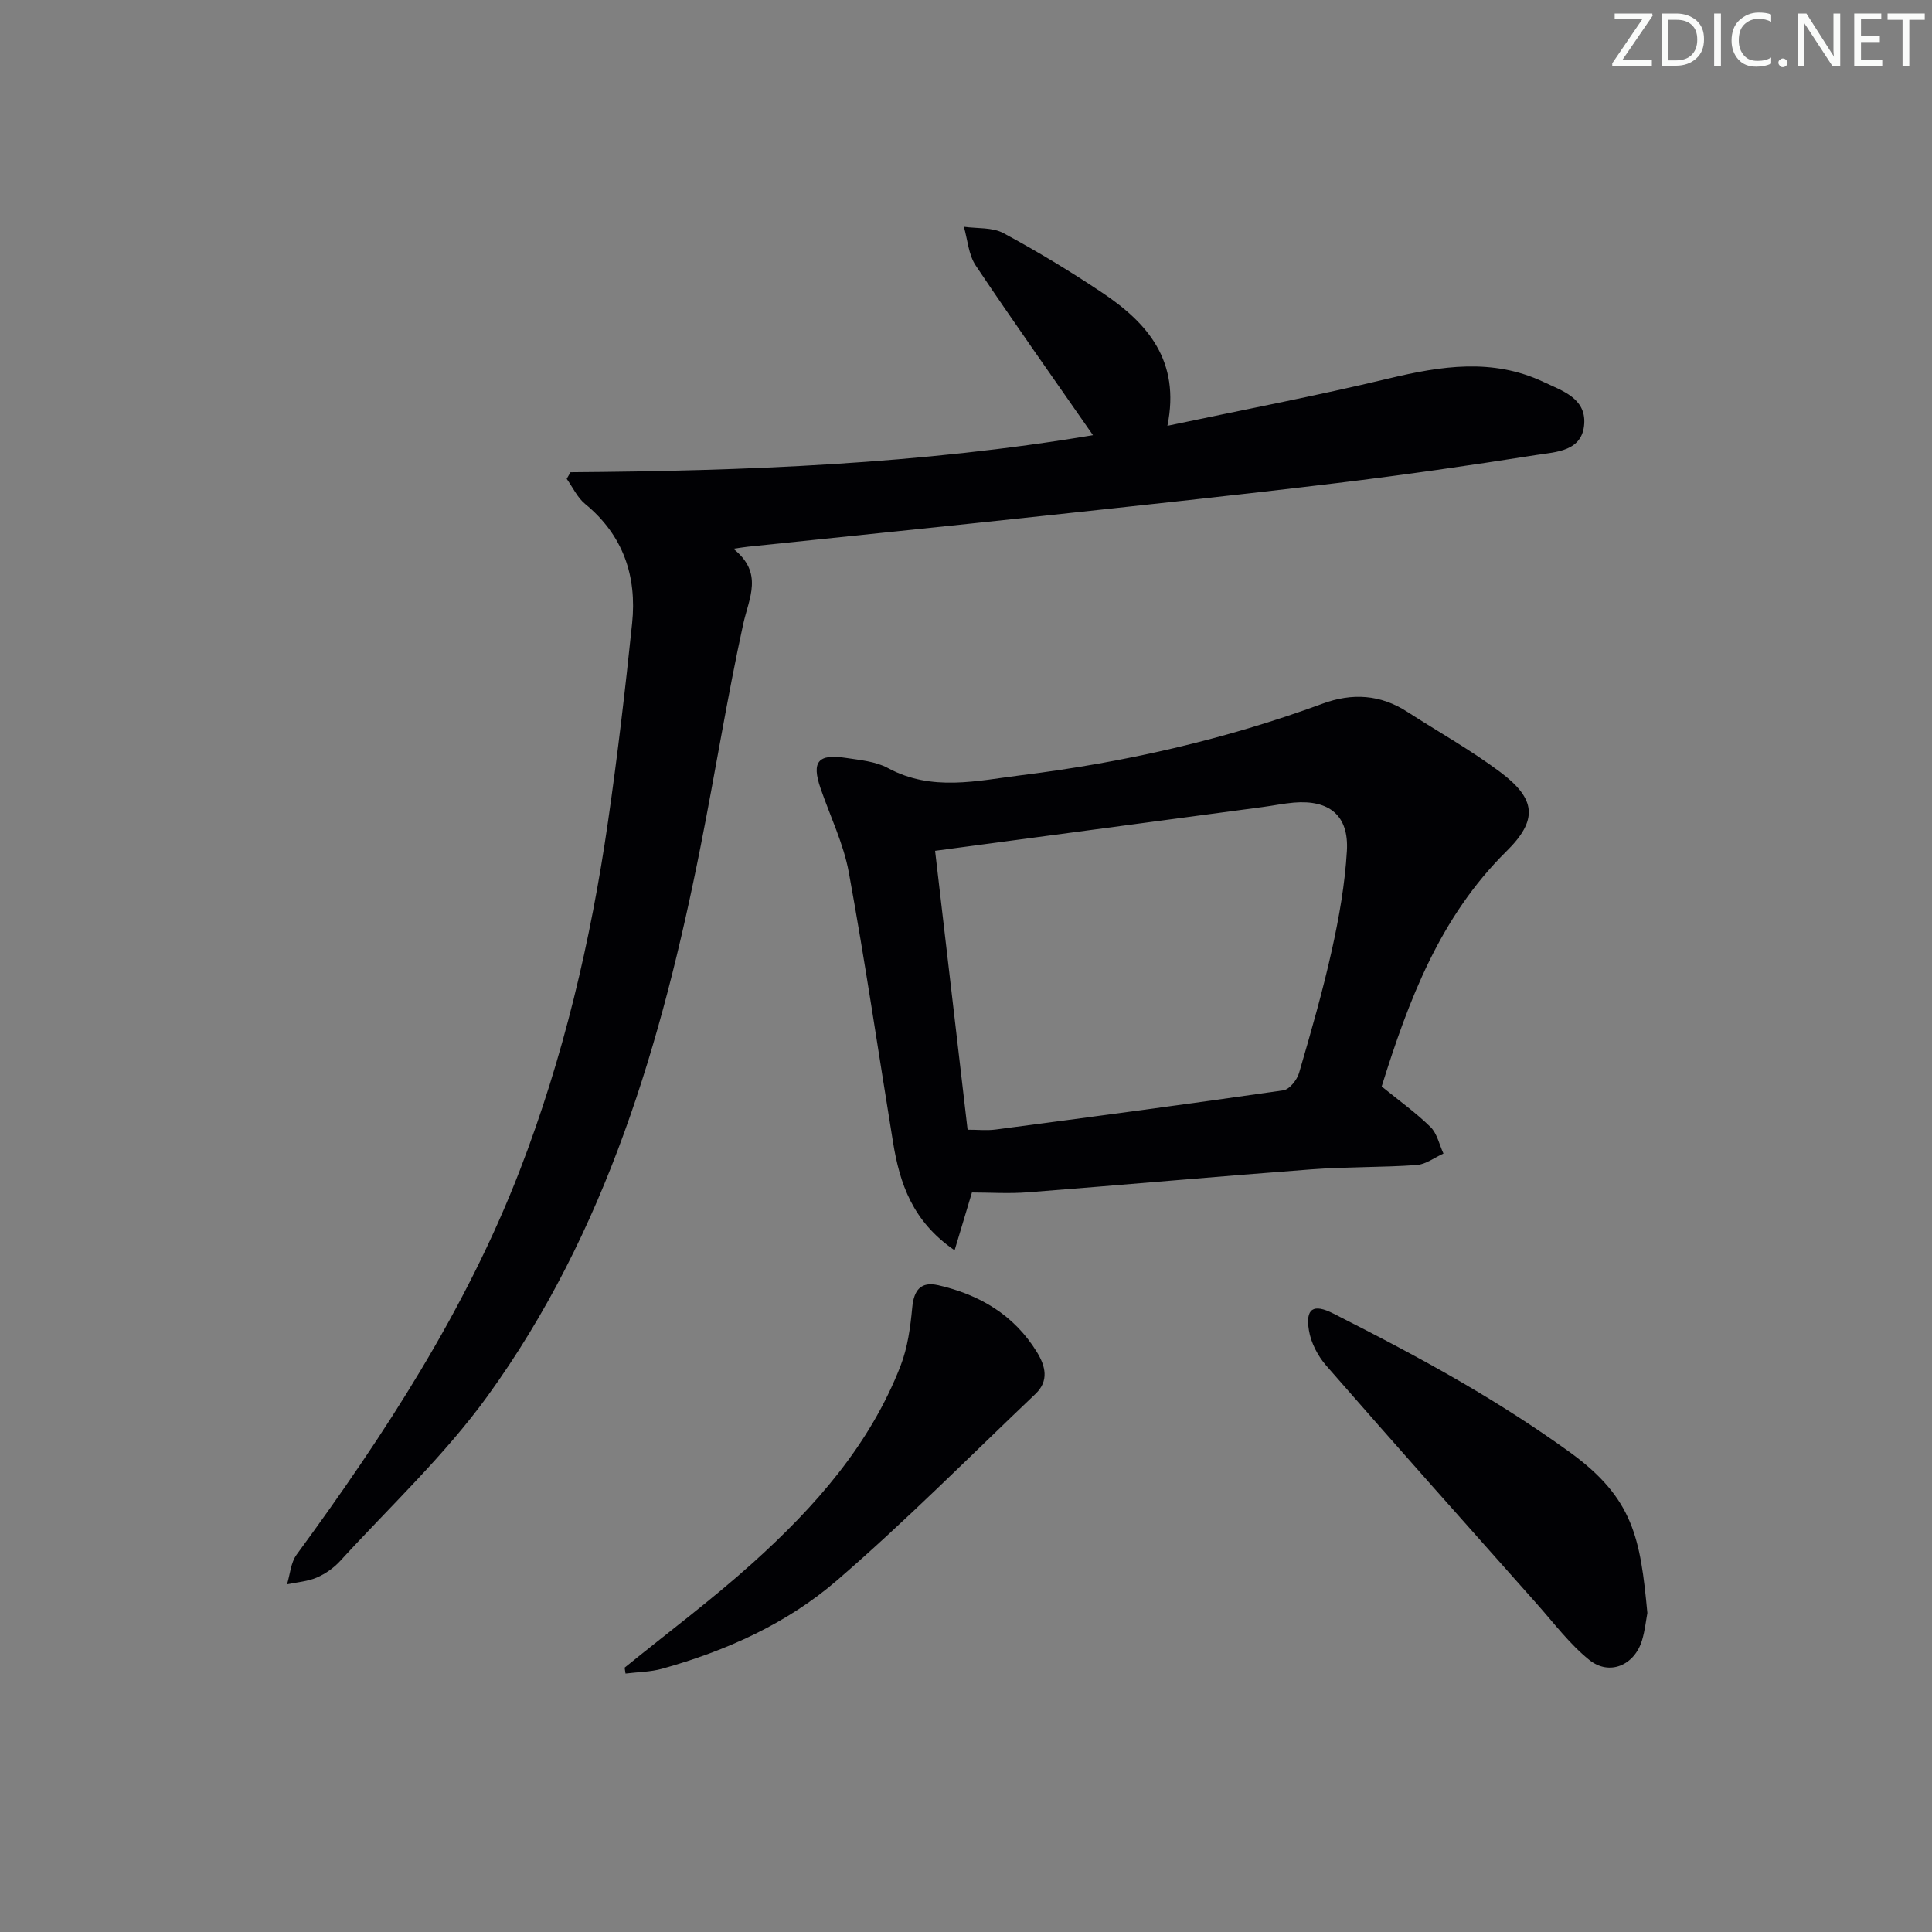 <svg enable-background="new 0 0 400 400" viewBox="0 0 400 400" xmlns="http://www.w3.org/2000/svg"><rect x="0" y="0" width="400" height="400" fill="#808080" stroke="none"/><g fill="#fafbfa"><path d="m342.2 3.2-6.3 9.2h6.1v1.2h-8.2v-.5l6.2-9.1h-5.7v-1.2h7.8v.4z"/><path d="m344 13.7v-10.9h3.1c1.6 0 3 .5 4.1 1.4 1.1 1 1.6 2.2 1.6 3.9s-.5 3-1.6 4-2.5 1.5-4.2 1.5h-3zm1.4-9.6v8.4h1.6c1.4 0 2.5-.4 3.2-1.1.8-.8 1.2-1.8 1.2-3.2s-.4-2.4-1.2-3.1-1.8-1-3.1-1z"/><path d="m356.3 2.8v10.9h-1.4v-10.9z"/><path d="m366.6 13.2c-.8.4-1.8.6-3 .6-1.6 0-2.8-.5-3.7-1.5s-1.4-2.3-1.4-3.9c0-1.7.5-3.2 1.6-4.2s2.4-1.6 4-1.6c1 0 1.9.1 2.6.4v1.5c-.8-.4-1.6-.6-2.6-.6-1.2 0-2.2.4-3 1.2s-1.1 1.9-1.1 3.3c0 1.3.4 2.3 1.1 3.1s1.6 1.1 2.8 1.1c1.1 0 2-.2 2.8-.7v1.3z"/><path d="m368.2 13c0-.3.1-.5.3-.6.2-.2.4-.3.6-.3.3 0 .5.1.7.3s.3.4.3.6-.1.5-.3.6c-.2.2-.4.3-.7.3s-.5-.1-.6-.3c-.2-.2-.3-.4-.3-.6z"/><path d="m381.1 13.7h-1.7l-5.5-8.4c-.2-.2-.3-.5-.4-.7 0 .2.1.8.1 1.5v7.6h-1.4v-10.9h1.8l5.3 8.3c.3.4.4.6.4.8 0-.3-.1-.8-.1-1.6v-7.5h1.4v10.9z"/><path d="m389.7 13.7h-5.8v-10.9h5.6v1.2h-4.2v3.5h3.9v1.2h-3.9v3.7h4.4z"/><path d="m398.4 4.1h-3.1v9.6h-1.4v-9.6h-3.1v-1.3h7.7v1.3z"/></g><path d="m118.12 97.77c36.31-.27 72.52-1.68 108.17-7.67-8.29-11.93-16.45-23.42-24.28-35.13-1.49-2.22-1.67-5.32-2.45-8.02 2.76.39 5.9.08 8.2 1.32 7.01 3.78 13.86 7.92 20.49 12.36 9.33 6.25 16.18 14.06 13.45 27.53 15.81-3.34 30.87-6.21 45.76-9.78 10.89-2.61 21.55-4.29 32.13.71 3.83 1.81 8.74 3.34 8.41 8.63-.36 5.74-5.8 5.84-9.85 6.47-13.76 2.17-27.56 4.16-41.4 5.83-20.28 2.45-40.6 4.61-60.92 6.8-20.31 2.19-40.64 4.25-60.97 6.37-.62.06-1.23.17-3.03.42 6.32 5.04 3.23 10.16 2.03 15.66-3.32 15.23-5.77 30.64-8.8 45.93-8.03 40.52-19.53 79.85-44.09 113.8-8.9 12.31-20.21 22.88-30.52 34.16-1.32 1.44-3.06 2.68-4.85 3.45-1.9.82-4.1.96-6.17 1.4.63-2.07.77-4.49 1.98-6.14 18.22-24.88 35.01-50.6 46.2-79.53 9.01-23.31 14.71-47.52 18.27-72.22 1.97-13.64 3.57-27.34 4.99-41.04 1.02-9.79-1.83-18.27-9.73-24.75-1.61-1.32-2.56-3.44-3.81-5.19.27-.47.53-.92.79-1.37z" fill="#010104"/><path d="m286.06 224.94c3.52 2.87 7.05 5.39 10.11 8.39 1.37 1.34 1.82 3.64 2.68 5.5-1.85.83-3.66 2.25-5.56 2.38-7.29.51-14.62.35-21.9.9-19.53 1.47-39.03 3.23-58.56 4.74-3.93.31-7.91.04-11.6.04-1.18 3.92-2.27 7.58-3.59 11.97-8.73-5.98-11.35-13.83-12.74-22.32-3.04-18.64-5.77-37.34-9.16-55.91-1.09-5.97-3.87-11.63-5.86-17.44-1.88-5.48-.54-7.16 5.27-6.27 2.94.45 6.14.72 8.67 2.09 9.09 4.93 18.46 2.63 27.7 1.48 21.29-2.64 42.12-7.38 62.29-14.8 6.14-2.26 11.98-1.92 17.56 1.69 6.41 4.14 13.11 7.88 19.2 12.44 7.46 5.58 7.91 9.93 1.32 16.43-13.79 13.62-20.26 30.87-25.83 48.69zm-85.73 8.95c2.18 0 4 .2 5.77-.03 19.88-2.62 39.76-5.25 59.6-8.12 1.26-.18 2.83-2.15 3.25-3.58 2.46-8.42 4.89-16.87 6.79-25.43 1.5-6.77 2.72-13.68 3.12-20.58.42-7.31-3.64-10.59-10.97-9.98-2.14.18-4.27.63-6.4.91-22.32 2.98-44.63 5.96-67.89 9.07 2.17 18.65 4.41 37.86 6.73 57.74z" fill="#010104"/><path d="m341.07 333.96c-.27 1.41-.49 3.58-1.1 5.63-1.56 5.19-6.76 7.44-10.94 4.07-4.07-3.28-7.31-7.62-10.82-11.57-14.58-16.41-29.18-32.79-43.61-49.33-1.75-2-3.18-4.74-3.6-7.32-.74-4.5.87-5.61 5.05-3.49 9.03 4.58 18.02 9.27 26.76 14.36 7.6 4.43 15.04 9.19 22.17 14.33 13.26 9.59 14.63 17.88 16.09 33.32z" fill="#010104"/><path d="m129.32 345.27c8.89-7.22 18.1-14.09 26.6-21.75 12.8-11.54 24.18-24.37 30.54-40.76 1.46-3.77 2.03-7.99 2.41-12.06.34-3.62 1.79-5.42 5.34-4.62 8.59 1.95 15.76 6.17 20.48 13.87 1.77 2.89 2.53 5.94-.3 8.64-13.62 12.95-26.87 26.32-41.08 38.59-10.37 8.96-22.94 14.6-36.21 18.31-2.43.68-5.05.68-7.59 1-.07-.41-.13-.82-.19-1.22z" fill="#010104"/></svg>